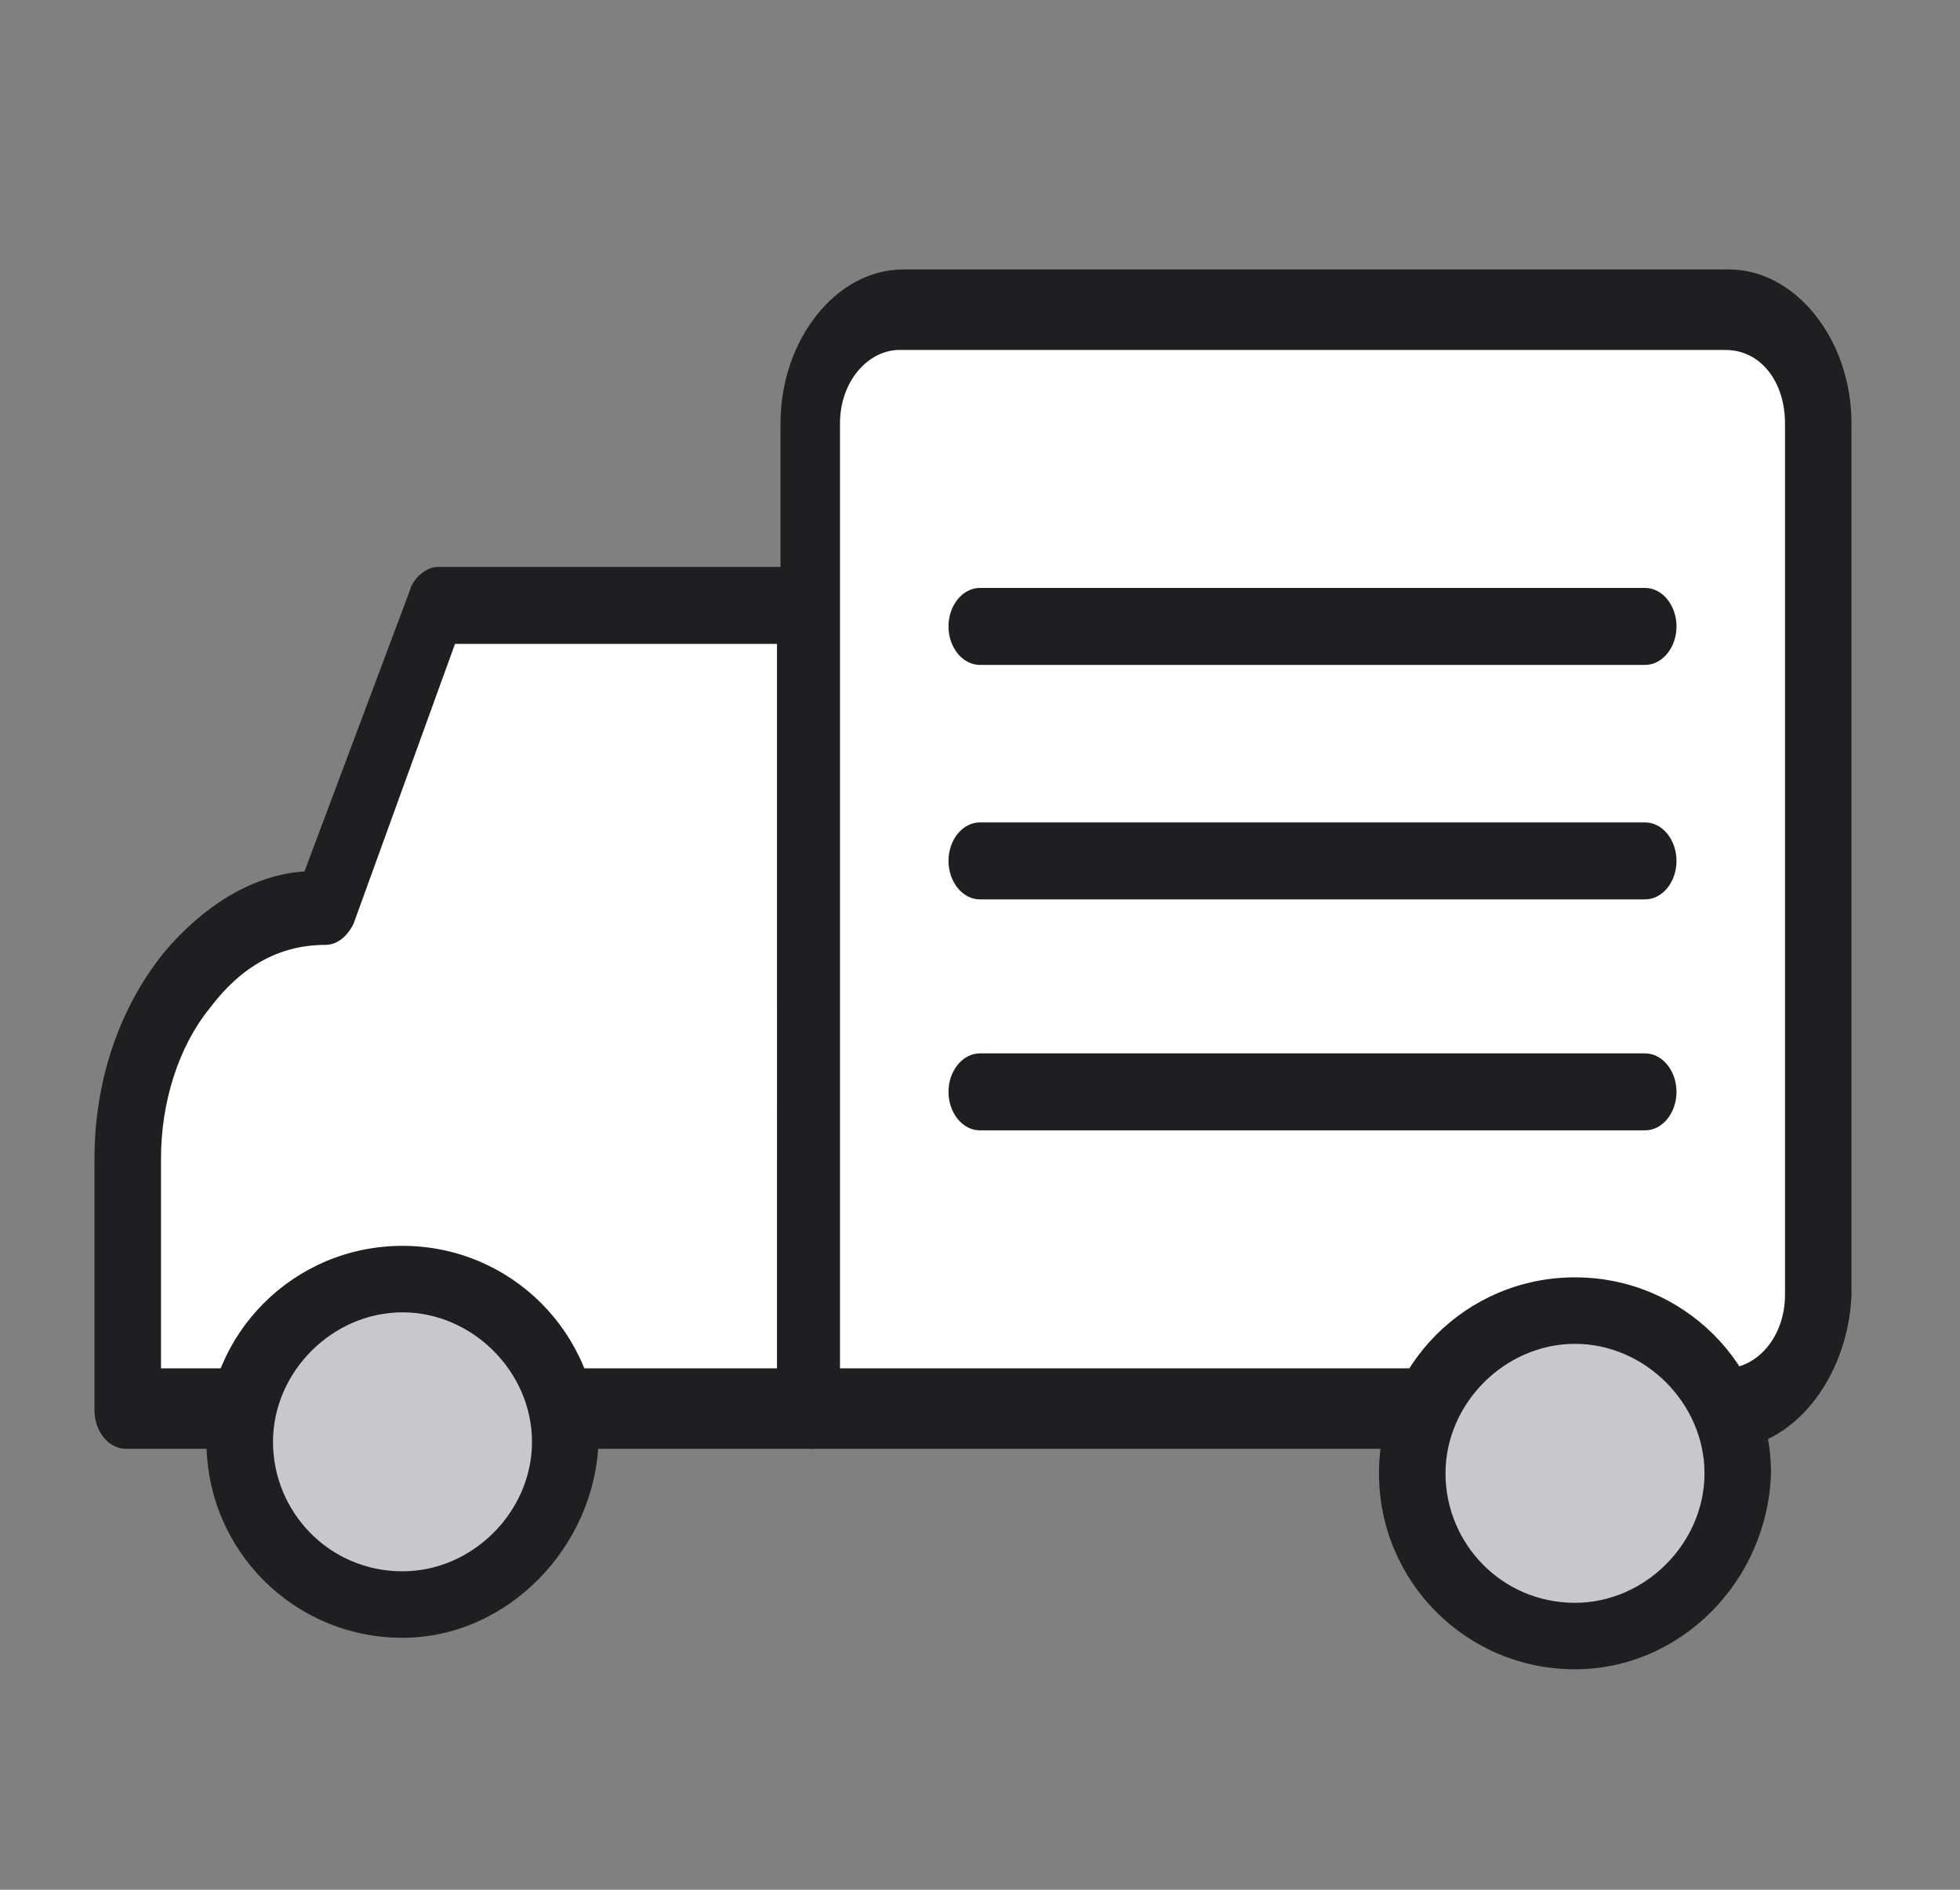 <?xml version='1.0' encoding='utf-8'?><!-- Generator: Adobe Illustrator 28.1.0, SVG Export Plug-In . SVG Version: 6.00 Build 0) --><svg version='1.1' xmlns='http://www.w3.org/2000/svg' xmlns:xlink='http://www.w3.org/1999/xlink' width="56px" height="54px" x='0px' y='0px' viewBox='0 0 56 54' style='enable-background:new 0 0 56 54;' xml:space='preserve'><rect x="0" y="0" width="56" height="54" fill="#808080" stroke="none"/><style type='text/css'> .st0{display:none;} .st1{display:inline;fill:#FFFFFF;stroke:#1F1F21;stroke-width:1.8;stroke-linecap:round;stroke-linejoin:round;} .st2{display:inline;fill:none;stroke:#1F1F21;stroke-width:1.8;stroke-linecap:round;} .st3{display:inline;fill:#C8C8CA;} .st4{display:inline;fill:none;stroke:#1F1F21;stroke-width:1.8;stroke-linecap:round;stroke-linejoin:round;} .st5{display:inline;} .st6{fill:#FFFFFF;stroke:#1F1F21;stroke-width:0.5;stroke-miterlimit:10;} .st7{fill:#1F1F21;stroke:#1F1F21;stroke-width:0.5;stroke-miterlimit:10;} .st8{fill:#C8C8CA;} .st9{fill:#1F1F21;} .st10{fill:#FFFFFF;}
</style><g id='레이어_1' class='st0'><path class='st1' d='M5,18v25c0,3.3,2.7,6,6,6h34c3.3,0,6-2.7,6-6V18c0-3.3-2.7-6-6-6H11C7.7,12,5,14.7,5,18z'/><path class='st2' d='M5,22c3.5,1.9,9.8,4.2,17.5,5 M51,22c-5.9,2.9-11.7,4.4-17.3,5'/><path class='st3' d='M36,27L36,27c0,2.2-1.8,4-4,4h-8c-2.2,0-4-1.8-4-4l0,0c0-2.2,1.8-4,4-4h8C34.2,23,36,24.8,36,27z'/><path class='st2' d='M32,31L32,31c2.2,0,4-1.8,4-4l0,0c0-2.2-1.8-4-4-4h-8c-2.2,0-4,1.8-4,4l0,0c0,2.2,1.8,4,4,4l0,0h4.8'/><path class='st4' d='M14,11V9c0-2.2,1.8-4,4-4h20c2.2,0,4,1.8,4,4v2'/><g class='st5'><g><path class='st6' d='M105.7,55.4V39.1h-8.2c0,0-2.6,3.8-4.9,9.4h-1.8c0,0-1.6,0.6-1.7,2.4c0,0.3,0,0.5,0,0.6v13.1H103v0h35.1 v-9.2H105.7z'/></g><g><path class='st7' d='M138.1,65.1H103c0,0-0.1,0-0.1,0H89.1c-0.3,0-0.5-0.2-0.5-0.5V51.5l0-0.6c0.1-2.1,1.9-2.8,2-2.9 c0.1,0,0.1,0,0.2,0h1.4c2.2-5.5,4.7-9,4.8-9.2c0.1-0.1,0.3-0.2,0.4-0.2h8.2c0.3,0,0.5,0.2,0.5,0.5v15.8h31.9 c0.3,0,0.5,0.2,0.5,0.5v9.2C138.7,64.9,138.4,65.1,138.1,65.1z M103.1,64h34.5v-8.1h-31.9c-0.3,0-0.5-0.2-0.5-0.5V39.6h-7.4 c-0.6,0.9-2.8,4.3-4.7,9.1C93,48.9,92.8,49,92.6,49h-1.7c-0.3,0.1-1.2,0.7-1.2,1.9l0,0.6l0,12.5L103.1,64 C103,64,103.1,64,103.1,64z'/></g></g><g class='st5'><g><polygon class='st8' points='102.9,42.1 98.6,42.1 95.4,48.1 102.9,48.1 '/></g><g><path class='st9' d='M102.9,48.6h-7.5c-0.2,0-0.4-0.1-0.5-0.3c-0.1-0.2-0.1-0.4,0-0.5l3.3-6c0.1-0.2,0.3-0.3,0.5-0.3h4.2 c0.3,0,0.5,0.2,0.5,0.5l0,6c0,0.1-0.1,0.3-0.2,0.4C103.2,48.6,103.1,48.6,102.9,48.6z M96.3,47.5h6.1l0-4.9H99L96.3,47.5z'/></g></g><g class='st5'><g><g><path class='st10' d='M93.5,64.8c0,3,2.4,5.3,5.4,5.3c3,0,5.3-2.4,5.3-5.3c0-3-2.4-5.4-5.3-5.4C95.9,59.5,93.5,61.9,93.5,64.8z' /></g><g><path class='st9' d='M98.9,70.8c-3.3,0-6-2.7-6-6c0-3.3,2.7-6,6-6c3.3,0,6,2.7,6,6C104.9,68.1,102.2,70.8,98.9,70.8z M98.9,60.1 c-2.6,0-4.7,2.1-4.7,4.7c0,2.6,2.1,4.7,4.7,4.7c2.6,0,4.7-2.1,4.7-4.7C103.6,62.2,101.5,60.1,98.9,60.1z'/></g></g><g><g><path class='st8' d='M96,64.8c0,1.6,1.3,2.9,2.9,2.9c1.6,0,2.9-1.3,2.9-2.9c0-1.6-1.3-2.9-2.9-2.9C97.3,61.9,96,63.2,96,64.8z' /></g><g><path class='st9' d='M98.9,68.4c-2,0-3.6-1.6-3.6-3.5c0-2,1.6-3.6,3.6-3.6c2,0,3.6,1.6,3.6,3.6C102.4,66.8,100.8,68.4,98.9,68.4 z M98.9,62.5c-1.3,0-2.3,1-2.3,2.3c0,1.3,1,2.3,2.3,2.3c1.3,0,2.3-1,2.3-2.3C101.2,63.6,100.1,62.5,98.9,62.5z'/></g></g></g><g class='st5'><g><g><path class='st10' d='M123.4,64.8c0,3,2.4,5.3,5.4,5.3c3,0,5.3-2.4,5.3-5.3c0-3-2.4-5.4-5.3-5.4 C125.8,59.5,123.4,61.9,123.4,64.8z'/></g><g><path class='st9' d='M128.8,70.8c-3.3,0-6-2.7-6-6c0-3.3,2.7-6,6-6c3.3,0,6,2.7,6,6C134.8,68.1,132.1,70.8,128.8,70.8z M128.8,60.1c-2.6,0-4.7,2.1-4.7,4.7c0,2.6,2.1,4.7,4.7,4.7c2.6,0,4.7-2.1,4.7-4.7C133.5,62.2,131.4,60.1,128.8,60.1z'/></g></g><g><g><path class='st8' d='M125.9,64.8c0,1.6,1.3,2.9,2.9,2.9c1.6,0,2.9-1.3,2.9-2.9c0-1.6-1.3-2.9-2.9-2.9 C127.2,61.9,125.9,63.2,125.9,64.8z'/></g><g><path class='st9' d='M128.8,68.4c-2,0-3.6-1.6-3.6-3.5c0-2,1.6-3.6,3.6-3.6c2,0,3.5,1.6,3.5,3.6 C132.3,66.8,130.7,68.4,128.8,68.4z M128.8,62.5c-1.3,0-2.3,1-2.3,2.3c0,1.3,1,2.3,2.3,2.3c1.3,0,2.3-1,2.3-2.3 C131,63.6,130,62.5,128.8,62.5z'/></g></g></g><g class='st5'><g><g><path class='st10' d='M138.2,40.1v-3.8c0-1.2-1-1-2.2-1h-28.4c-1.2,0-2.2-0.2-2.2,1v17.8c0,1.2,1,2.2,2.2,2.2H136 c1.2,0,2.2-1,2.2-2.2V50'/></g><g><path class='st9' d='M138.2,57h-32.9c-0.3,0-0.5-0.2-0.5-0.5V35.3c0-0.3,0.2-0.5,0.5-0.5h32.9c0.3,0,0.5,0.2,0.5,0.5v4.3 c0,0.3-0.2,0.5-0.5,0.5l0,0c-0.3,0-0.5-0.2-0.5-0.5v-3.2c0-0.3-0.2-0.5-0.5-0.5h-30.7c-0.3,0-0.5,0.2-0.5,0.5v18.9 c0,0.3,0.2,0.5,0.5,0.5h30.7c0.3,0,0.5-0.2,0.5-0.5v-4.8c0-0.3,0.2-0.5,0.5-0.5l0,0c0.3,0,0.5,0.2,0.5,0.5v5.9 C138.8,56.7,138.5,57,138.2,57z'/></g></g><g><rect x='134.3' y='42.5' class='st9' width='9.4' height='1.1'/></g><g><rect x='134.3' y='46.9' class='st9' width='6.9' height='1.1'/></g></g></g><g id='레이어_2'><g><g><path class='st10' d='M12.5,17.2l-3.2,8.7c-1.5,0-2.9,0.8-3.9,2.1c-1,1.3-1.7,3.1-1.7,5.1v7.2h5.7h6.7h7.1v-23H12.5z'/><path class='st9' d='M23.2,41.4H3.6c-0.5,0-0.9-0.5-0.9-1.1v-7.2c0-2.2,0.7-4.3,2-5.9c1.1-1.3,2.5-2.2,4-2.3l3-8 c0.1-0.4,0.5-0.7,0.8-0.7h10.7c0.5,0,0.9,0.5,0.9,1.1v23C24.1,40.9,23.6,41.4,23.2,41.4z M4.5,39.1h17.7V18.4H13l-2.9,8 C9.9,26.8,9.6,27,9.3,27C8,27,6.9,27.6,6,28.8c-0.9,1.1-1.4,2.7-1.4,4.3V39.1z'/></g><g><path class='st8' d='M16.1,41.2c0,2.6-2.1,4.6-4.6,4.6c-2.5,0-4.6-2.1-4.6-4.6c0-2.6,2.1-4.6,4.6-4.6 C14,36.5,16.1,38.6,16.1,41.2z'/><path class='st9' d='M11.5,46.8c-3.1,0-5.6-2.5-5.6-5.6c0-3.1,2.5-5.6,5.6-5.6c3.1,0,5.6,2.5,5.6,5.6 C17,44.2,14.5,46.8,11.5,46.8z M11.5,37.5c-2,0-3.7,1.7-3.7,3.7s1.6,3.7,3.7,3.7c2,0,3.7-1.7,3.7-3.7S13.5,37.5,11.5,37.5z'/></g><g><path class='st10' d='M48.8,9H25.3c-1.4,0-2.6,1.5-2.6,3.2v6v22.2h11h15.2c1.4,0,2.6-1.5,2.6-3.2V12.2C51.4,10.4,50.2,9,48.8,9z' /><path class='st9' d='M49.3,41.4H23.2c-0.5,0-0.9-0.5-0.9-1.1V12.1c0-2.4,1.6-4.4,3.5-4.4h23.6c1.9,0,3.5,2,3.5,4.4V37 C52.8,39.4,51.2,41.4,49.3,41.4z M24.1,39.1h25.2c0.9,0,1.7-0.9,1.7-2.1V12.1c0-1.2-0.7-2.1-1.7-2.1H25.7c-0.9,0-1.7,0.9-1.7,2.1 V39.1z'/></g><g><g><path class='st8' d='M49.6,42.1c0,2.6-2.1,4.6-4.6,4.6c-2.5,0-4.6-2.1-4.6-4.6c0-2.6,2.1-4.6,4.6-4.6 C47.5,37.5,49.6,39.5,49.6,42.1z'/><path class='st9' d='M45,47.7c-3.1,0-5.6-2.5-5.6-5.6c0-3.1,2.5-5.6,5.6-5.6c3.1,0,5.6,2.5,5.6,5.6C50.5,45.2,48,47.7,45,47.7z M45,38.4c-2,0-3.7,1.7-3.7,3.7s1.6,3.7,3.7,3.7c2,0,3.7-1.7,3.7-3.7S47,38.4,45,38.4z'/></g></g><g><g><path class='st9' d='M47,19H28c-0.5,0-0.9-0.5-0.9-1.1c0-0.6,0.4-1.1,0.9-1.1H47c0.5,0,0.9,0.5,0.9,1.1C47.9,18.5,47.5,19,47,19 z'/></g><g><path class='st9' d='M47,25.7H28c-0.5,0-0.9-0.5-0.9-1.1c0-0.6,0.4-1.1,0.9-1.1H47c0.5,0,0.9,0.5,0.9,1.1 C47.9,25.2,47.5,25.7,47,25.7z'/></g><g><path class='st9' d='M47,32.3H28c-0.5,0-0.9-0.5-0.9-1.1c0-0.6,0.4-1.1,0.9-1.1H47c0.5,0,0.9,0.5,0.9,1.1 C47.9,31.8,47.5,32.3,47,32.3z'/></g></g></g></g></svg>
